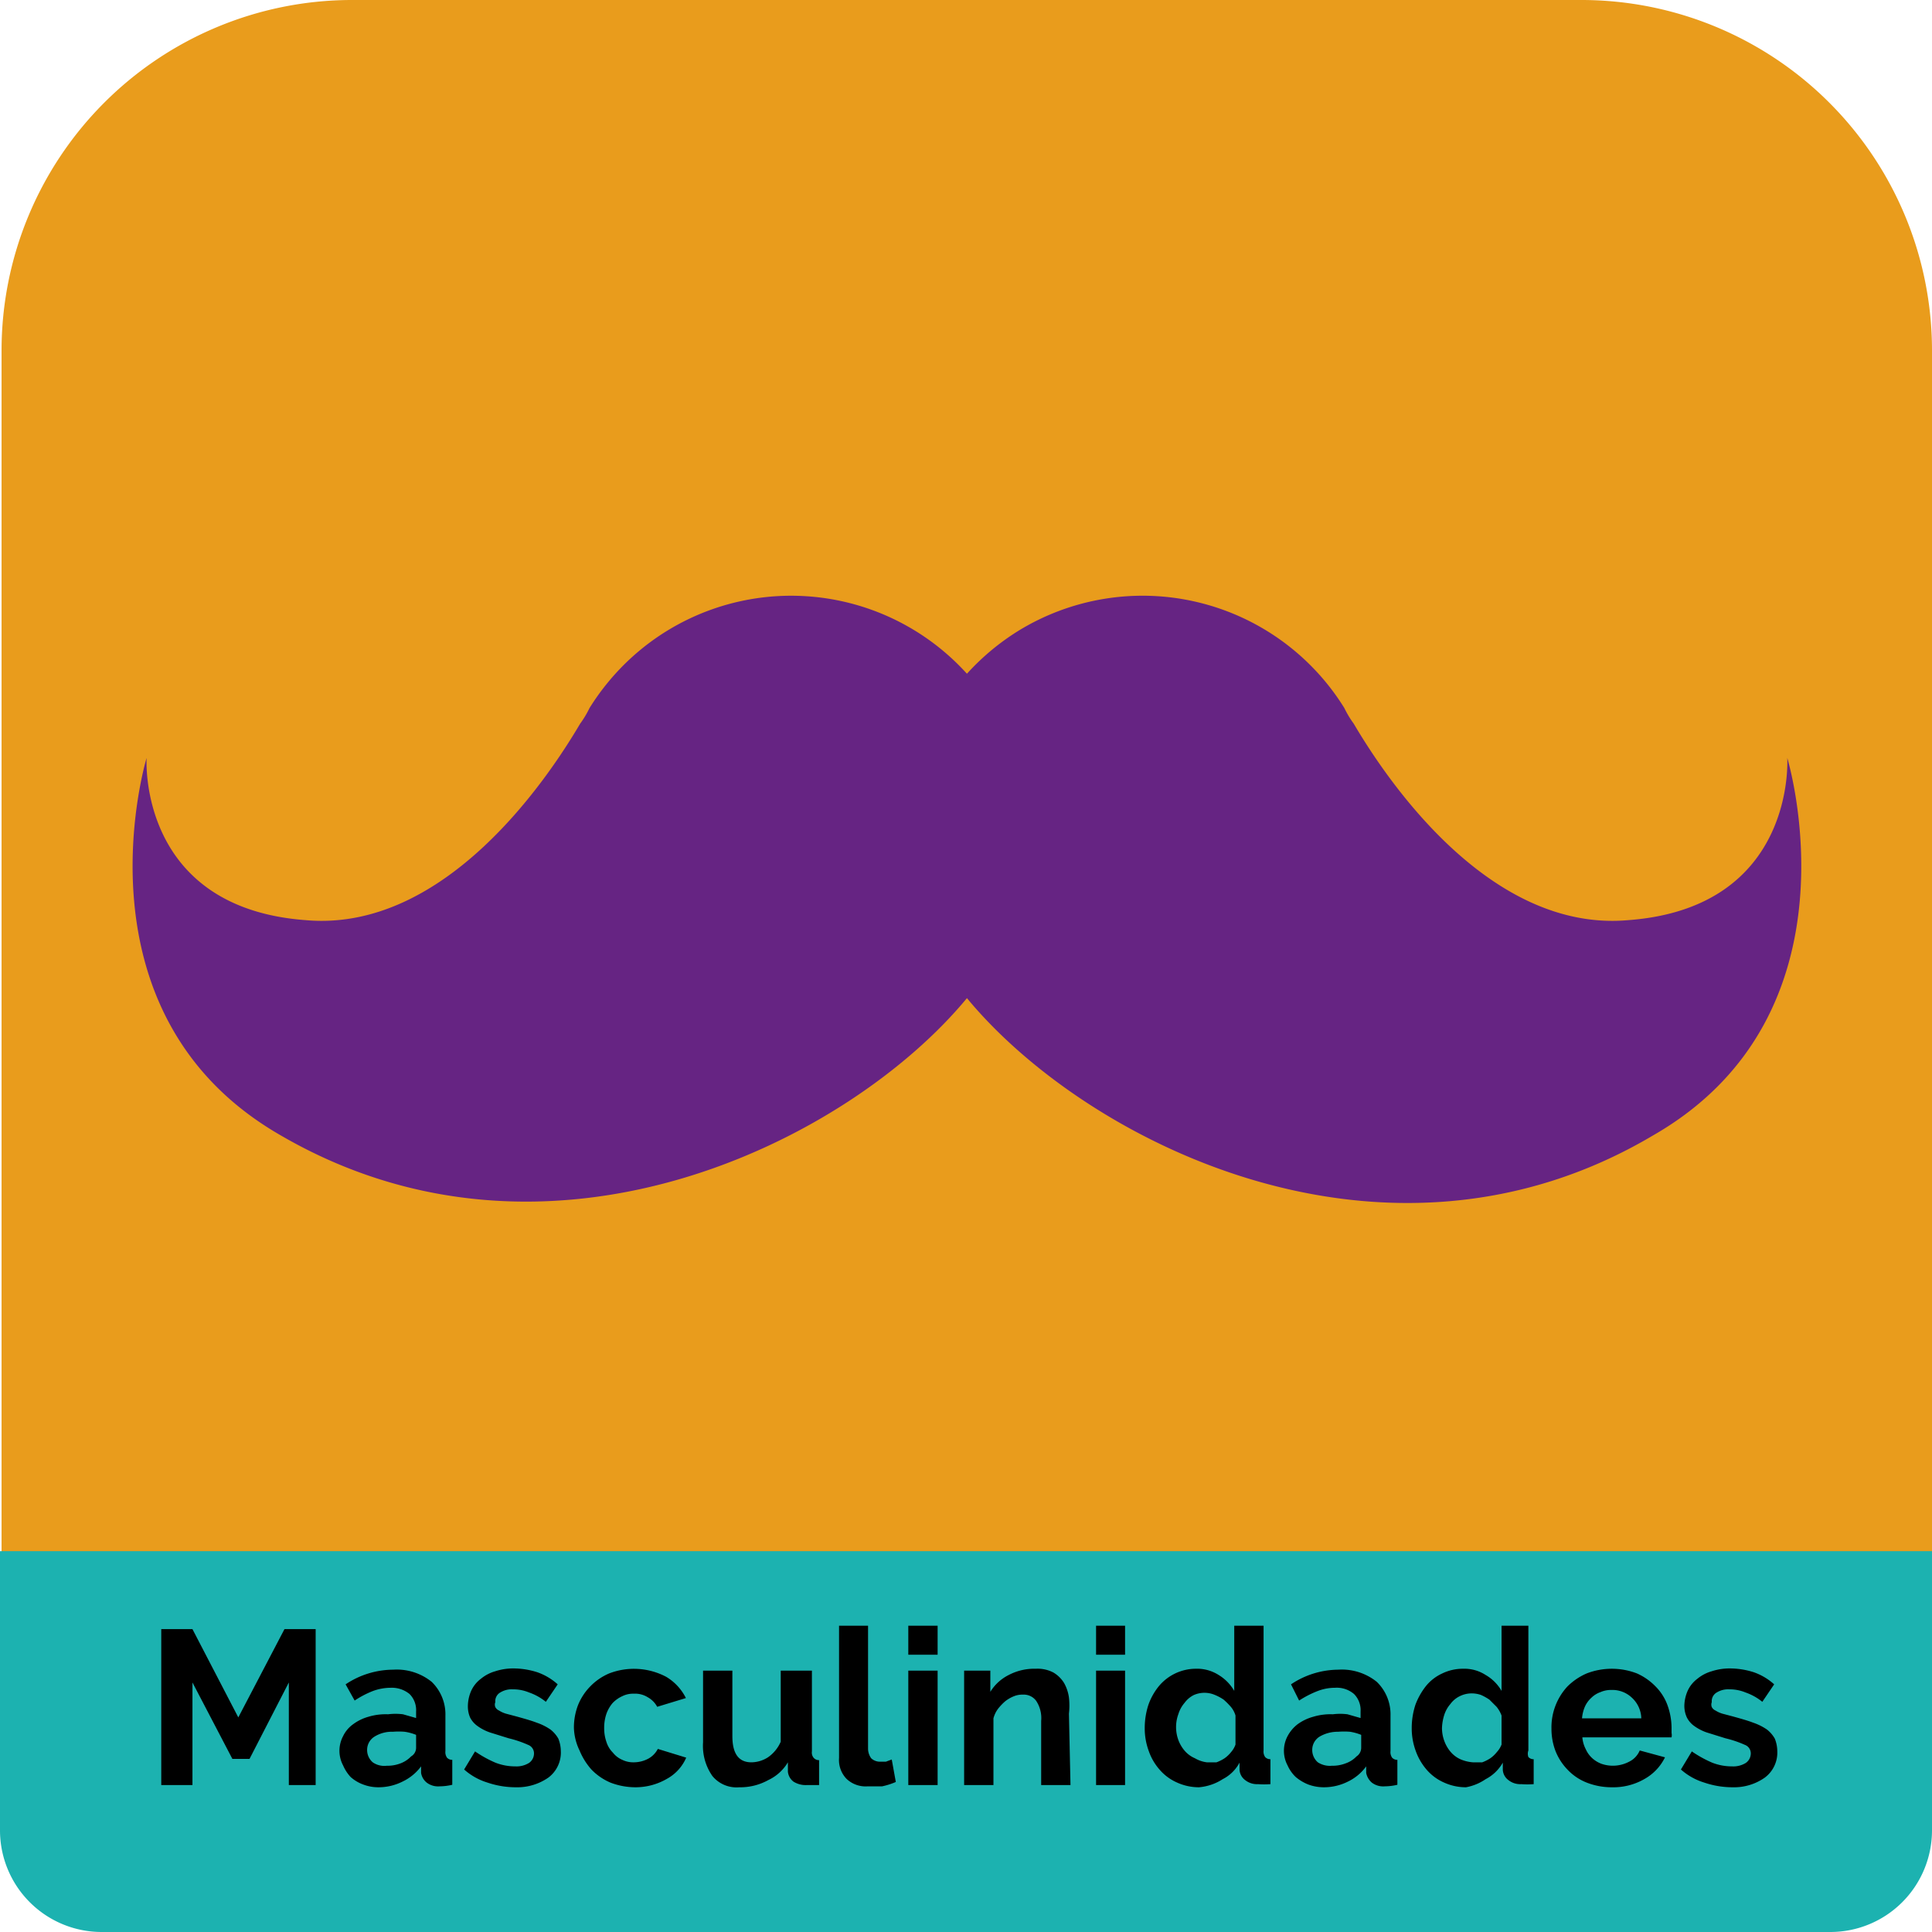 <svg id="Capa_1" data-name="Capa 1" xmlns="http://www.w3.org/2000/svg" viewBox="0 0 61.94 61.94"><defs><style>.cls-1{fill:#e99c1c;}.cls-2{fill:#1cb2b0;}.cls-3{fill:#662483;}</style></defs><path class="cls-1" d="M11.24,0H50.7A11.24,11.24,0,0,1,61.94,11.24V52a2.05,2.05,0,0,1-2,2H2.05a2.05,2.05,0,0,1-2-2V11.24A11.24,11.24,0,0,1,11.24,0Z"/><path class="cls-2" d="M0,49.73H61.94v8.94a3.26,3.26,0,0,1-3.27,3.27H3.27A3.26,3.26,0,0,1,0,58.67Z"/><path class="cls-3" d="M57.3,24.3s.3,4.8-5.1,5.2c-4.5.4-7.8-4.6-8.8-6.3a3.15,3.15,0,0,1-.3-.5h0a7.61,7.61,0,0,0-10.46-2.47A7.71,7.71,0,0,0,31,21.6a7.6,7.6,0,0,0-10.73-.54A7.71,7.71,0,0,0,18.9,22.7h0a3.15,3.15,0,0,1-.3.5c-1,1.7-4.3,6.7-8.8,6.3-5.4-.4-5.1-5.2-5.1-5.2S2.2,32.5,9,36.4c8.6,5,18.2.2,22-4.4,3.8,4.6,13.4,9.5,22,4.4C59.8,32.5,57.3,24.3,57.3,24.3Z"/><path d="M9.26,57.23V53.94L8,56.39H7.45L6.17,53.94v3.29h-1v-5h1l1.47,2.83,1.48-2.83h1v5Z"/><path d="M12.13,57.3a1.37,1.37,0,0,1-.49-.09,1.25,1.25,0,0,1-.4-.24A1.31,1.31,0,0,1,11,56.6a1,1,0,0,1,0-.94,1,1,0,0,1,.32-.38,1.49,1.49,0,0,1,.49-.24,1.91,1.91,0,0,1,.63-.08,1.93,1.93,0,0,1,.48,0l.42.12v-.21a.73.73,0,0,0-.21-.56.9.9,0,0,0-.61-.2,1.66,1.66,0,0,0-.58.11,3.1,3.1,0,0,0-.57.3L11.08,54a2.76,2.76,0,0,1,1.53-.47,1.78,1.78,0,0,1,1.23.39A1.45,1.45,0,0,1,14.28,55v1.14a.31.31,0,0,0,.05.21.22.22,0,0,0,.17.07v.8a1.84,1.84,0,0,1-.41.05.6.6,0,0,1-.41-.12.5.5,0,0,1-.18-.31v-.21a1.59,1.59,0,0,1-.6.49A1.71,1.71,0,0,1,12.13,57.3Zm.27-.69a1.16,1.16,0,0,0,.45-.08.91.91,0,0,0,.33-.22.32.32,0,0,0,.16-.27v-.42a1.56,1.56,0,0,0-.37-.1,2.29,2.29,0,0,0-.37,0,1.06,1.06,0,0,0-.6.16.5.5,0,0,0-.23.42.52.52,0,0,0,.18.4A.65.65,0,0,0,12.4,56.61Z"/><path d="M16.54,57.3a2.8,2.8,0,0,1-.91-.15,2,2,0,0,1-.75-.42l.35-.58a3.72,3.72,0,0,0,.65.36,1.73,1.73,0,0,0,.64.12.76.76,0,0,0,.44-.11.37.37,0,0,0,.16-.3.29.29,0,0,0-.19-.28,3.48,3.48,0,0,0-.62-.21l-.61-.19a1.53,1.53,0,0,1-.4-.21.75.75,0,0,1-.23-.27A.89.89,0,0,1,15,54.7a1.25,1.25,0,0,1,.11-.5,1,1,0,0,1,.31-.38,1.26,1.26,0,0,1,.46-.24,1.84,1.84,0,0,1,.57-.09,2.53,2.53,0,0,1,.77.12,1.92,1.92,0,0,1,.66.39l-.38.56a1.78,1.78,0,0,0-.54-.3,1.34,1.34,0,0,0-.52-.1.7.7,0,0,0-.4.1.32.32,0,0,0-.16.31.22.22,0,0,0,0,.16.25.25,0,0,0,.12.11.88.88,0,0,0,.22.1l.34.09c.25.07.47.13.65.2a1.81,1.81,0,0,1,.44.22,1,1,0,0,1,.25.29,1.1,1.1,0,0,1,.08.4,1,1,0,0,1-.4.85A1.74,1.74,0,0,1,16.54,57.3Z"/><path d="M18.4,55.4a2,2,0,0,1,.13-.73,1.83,1.83,0,0,1,.39-.6,1.85,1.85,0,0,1,.61-.42,2.21,2.21,0,0,1,1.83.11,1.65,1.65,0,0,1,.63.68l-.92.28a.77.77,0,0,0-.31-.31.76.76,0,0,0-.44-.11.77.77,0,0,0-.37.08,1,1,0,0,0-.31.22,1.1,1.1,0,0,0-.2.35,1.37,1.37,0,0,0-.07.45,1.31,1.31,0,0,0,.07.44.84.84,0,0,0,.21.35.76.76,0,0,0,.3.23.8.8,0,0,0,.37.08,1,1,0,0,0,.47-.12.75.75,0,0,0,.3-.31l.91.28a1.41,1.41,0,0,1-.62.68,2,2,0,0,1-1,.27,2.24,2.24,0,0,1-.81-.15,1.85,1.85,0,0,1-.61-.42,2.15,2.15,0,0,1-.38-.61A1.78,1.78,0,0,1,18.4,55.4Z"/><path d="M23.7,57.3a1,1,0,0,1-.86-.36,1.68,1.68,0,0,1-.3-1.08v-2.3h.94v2.1c0,.56.2.84.61.84a1,1,0,0,0,.53-.16,1.18,1.18,0,0,0,.41-.5V53.56h1v2.59a.26.26,0,0,0,.06.21.22.22,0,0,0,.17.07v.8h-.41a.74.74,0,0,1-.41-.11.46.46,0,0,1-.18-.32v-.3a1.45,1.45,0,0,1-.63.57A1.85,1.85,0,0,1,23.7,57.3Z"/><path d="M26.9,52.12h.93v3.93a.53.53,0,0,0,.1.32.41.41,0,0,0,.28.11h.19l.19-.07.13.72a2.25,2.25,0,0,1-.44.14h-.46a.89.89,0,0,1-.68-.24.87.87,0,0,1-.24-.67Z"/><path d="M29.12,53.05v-.93h.94v.93Zm0,4.18V53.56h.94v3.67Z"/><path d="M34.32,57.23h-.94V55.17a1,1,0,0,0-.16-.64.49.49,0,0,0-.42-.2.71.71,0,0,0-.29.05,1.12,1.12,0,0,0-.28.16,1.75,1.75,0,0,0-.23.24.89.89,0,0,0-.15.31v2.14h-.94V53.56h.84v.68a1.46,1.46,0,0,1,.59-.54,1.77,1.77,0,0,1,.87-.2,1.09,1.09,0,0,1,.56.12,1,1,0,0,1,.34.33,1.31,1.31,0,0,1,.16.47,2.26,2.26,0,0,1,0,.52Z"/><path d="M35.14,53.05v-.93h.93v.93Zm0,4.18V53.56h.93v3.67Z"/><path d="M38.44,57.3a1.69,1.69,0,0,1-.7-.15,1.56,1.56,0,0,1-.55-.4,1.79,1.79,0,0,1-.36-.61,2.1,2.1,0,0,1-.13-.74,2.4,2.4,0,0,1,.12-.75,2,2,0,0,1,.34-.6,1.55,1.55,0,0,1,1.17-.55,1.29,1.29,0,0,1,.74.2,1.44,1.44,0,0,1,.5.51V52.12h.94v4a.31.31,0,0,0,.05.21.22.22,0,0,0,.17.07v.8a2.73,2.73,0,0,1-.4,0,.61.61,0,0,1-.41-.13.44.44,0,0,1-.18-.33v-.23a1.26,1.26,0,0,1-.54.53A1.66,1.66,0,0,1,38.44,57.3Zm.25-.8H39a1.26,1.26,0,0,0,.26-.13,1,1,0,0,0,.21-.2.72.72,0,0,0,.14-.24V55a.76.76,0,0,0-.15-.28,2.5,2.5,0,0,0-.23-.23,1.51,1.51,0,0,0-.28-.15.85.85,0,0,0-.67,0,.81.81,0,0,0-.3.25,1,1,0,0,0-.2.36,1.21,1.21,0,0,0,0,.84,1.13,1.13,0,0,0,.21.35.9.9,0,0,0,.32.23A1,1,0,0,0,38.69,56.5Z"/><path d="M42.44,57.3a1.43,1.43,0,0,1-.5-.09,1.47,1.47,0,0,1-.4-.24,1.18,1.18,0,0,1-.26-.37,1,1,0,0,1,0-.94,1.18,1.18,0,0,1,.32-.38,1.54,1.54,0,0,1,.5-.24,1.91,1.91,0,0,1,.63-.08,1.85,1.85,0,0,1,.47,0l.42.12v-.21a.73.73,0,0,0-.21-.56.85.85,0,0,0-.61-.2,1.56,1.56,0,0,0-.57.11,3.19,3.19,0,0,0-.58.3L41.39,54a2.75,2.75,0,0,1,1.52-.47,1.78,1.78,0,0,1,1.23.39A1.45,1.45,0,0,1,44.58,55v1.14a.31.31,0,0,0,.05.21.22.22,0,0,0,.17.07v.8a1.84,1.84,0,0,1-.41.05.6.6,0,0,1-.41-.12.55.55,0,0,1-.18-.31v-.21a1.56,1.56,0,0,1-.59.49A1.71,1.71,0,0,1,42.44,57.3Zm.26-.69a1.16,1.16,0,0,0,.45-.08.87.87,0,0,0,.34-.22.33.33,0,0,0,.15-.27v-.42a1.61,1.61,0,0,0-.36-.1,2.41,2.41,0,0,0-.38,0,1.15,1.15,0,0,0-.6.16.5.5,0,0,0-.23.42.52.52,0,0,0,.18.4A.71.71,0,0,0,42.7,56.61Z"/><path d="M47,57.3a1.69,1.69,0,0,1-.7-.15,1.56,1.56,0,0,1-.55-.4,1.89,1.89,0,0,1-.36-.61,2.1,2.1,0,0,1-.13-.74,2.4,2.4,0,0,1,.12-.75,2.22,2.22,0,0,1,.34-.6,1.45,1.45,0,0,1,.52-.4,1.52,1.52,0,0,1,.66-.15,1.26,1.26,0,0,1,.73.2,1.39,1.39,0,0,1,.51.51V52.12H49v4a.31.31,0,0,0,0,.21.22.22,0,0,0,.17.07v.8a2.73,2.73,0,0,1-.4,0,.61.61,0,0,1-.41-.13.44.44,0,0,1-.18-.33v-.23a1.34,1.34,0,0,1-.55.53A1.64,1.64,0,0,1,47,57.3Zm.25-.8h.27a1.26,1.26,0,0,0,.26-.13,1,1,0,0,0,.21-.2.75.75,0,0,0,.15-.24V55a1,1,0,0,0-.16-.28l-.23-.23a1.82,1.82,0,0,0-.27-.15.93.93,0,0,0-.29-.05.86.86,0,0,0-.39.09.81.81,0,0,0-.3.25,1,1,0,0,0-.2.36,1.54,1.54,0,0,0-.07.42,1.2,1.2,0,0,0,.08.42,1.13,1.13,0,0,0,.21.35.9.9,0,0,0,.32.23,1.24,1.24,0,0,0,.38.09Z"/><path d="M51.67,57.3a2.18,2.18,0,0,1-.8-.15,1.69,1.69,0,0,1-.61-.41,1.83,1.83,0,0,1-.39-.6,2,2,0,0,1-.13-.72,1.93,1.93,0,0,1,.51-1.35,2,2,0,0,1,.62-.42,2.24,2.24,0,0,1,1.61,0,1.92,1.92,0,0,1,.6.42,1.65,1.65,0,0,1,.38.6,2.17,2.17,0,0,1,.13.71v.18a.33.33,0,0,1,0,.14H50.73a1,1,0,0,0,.11.38.86.86,0,0,0,.21.29.92.92,0,0,0,.3.18,1.12,1.12,0,0,0,.88-.07.7.7,0,0,0,.34-.36l.81.22a1.6,1.6,0,0,1-.65.69A2,2,0,0,1,51.67,57.3Zm.95-2.21a.93.93,0,0,0-.3-.66.91.91,0,0,0-.66-.25.84.84,0,0,0-.35.07.79.79,0,0,0-.29.18.86.86,0,0,0-.21.29,1.18,1.18,0,0,0-.09.37Z"/><path d="M55.55,57.3a2.8,2.8,0,0,1-.91-.15,2,2,0,0,1-.75-.42l.35-.58a3.72,3.72,0,0,0,.65.36,1.73,1.73,0,0,0,.64.12.76.76,0,0,0,.44-.11.37.37,0,0,0,.16-.3.29.29,0,0,0-.19-.28,3.48,3.48,0,0,0-.62-.21l-.61-.19a1.53,1.53,0,0,1-.4-.21.75.75,0,0,1-.23-.27A.9.9,0,0,1,54,54.7a1.25,1.25,0,0,1,.11-.5,1,1,0,0,1,.31-.38,1.26,1.26,0,0,1,.46-.24,1.84,1.84,0,0,1,.57-.09,2.53,2.53,0,0,1,.77.12,1.92,1.92,0,0,1,.66.39l-.38.56a1.78,1.78,0,0,0-.54-.3,1.34,1.34,0,0,0-.52-.1.7.7,0,0,0-.4.1.32.32,0,0,0-.16.31.22.22,0,0,0,0,.16.25.25,0,0,0,.12.11.88.88,0,0,0,.22.1l.34.09c.25.07.47.13.65.2a1.81,1.81,0,0,1,.44.22,1,1,0,0,1,.25.29,1.1,1.1,0,0,1,.08.4,1,1,0,0,1-.4.85A1.71,1.71,0,0,1,55.55,57.3Z"/></svg>